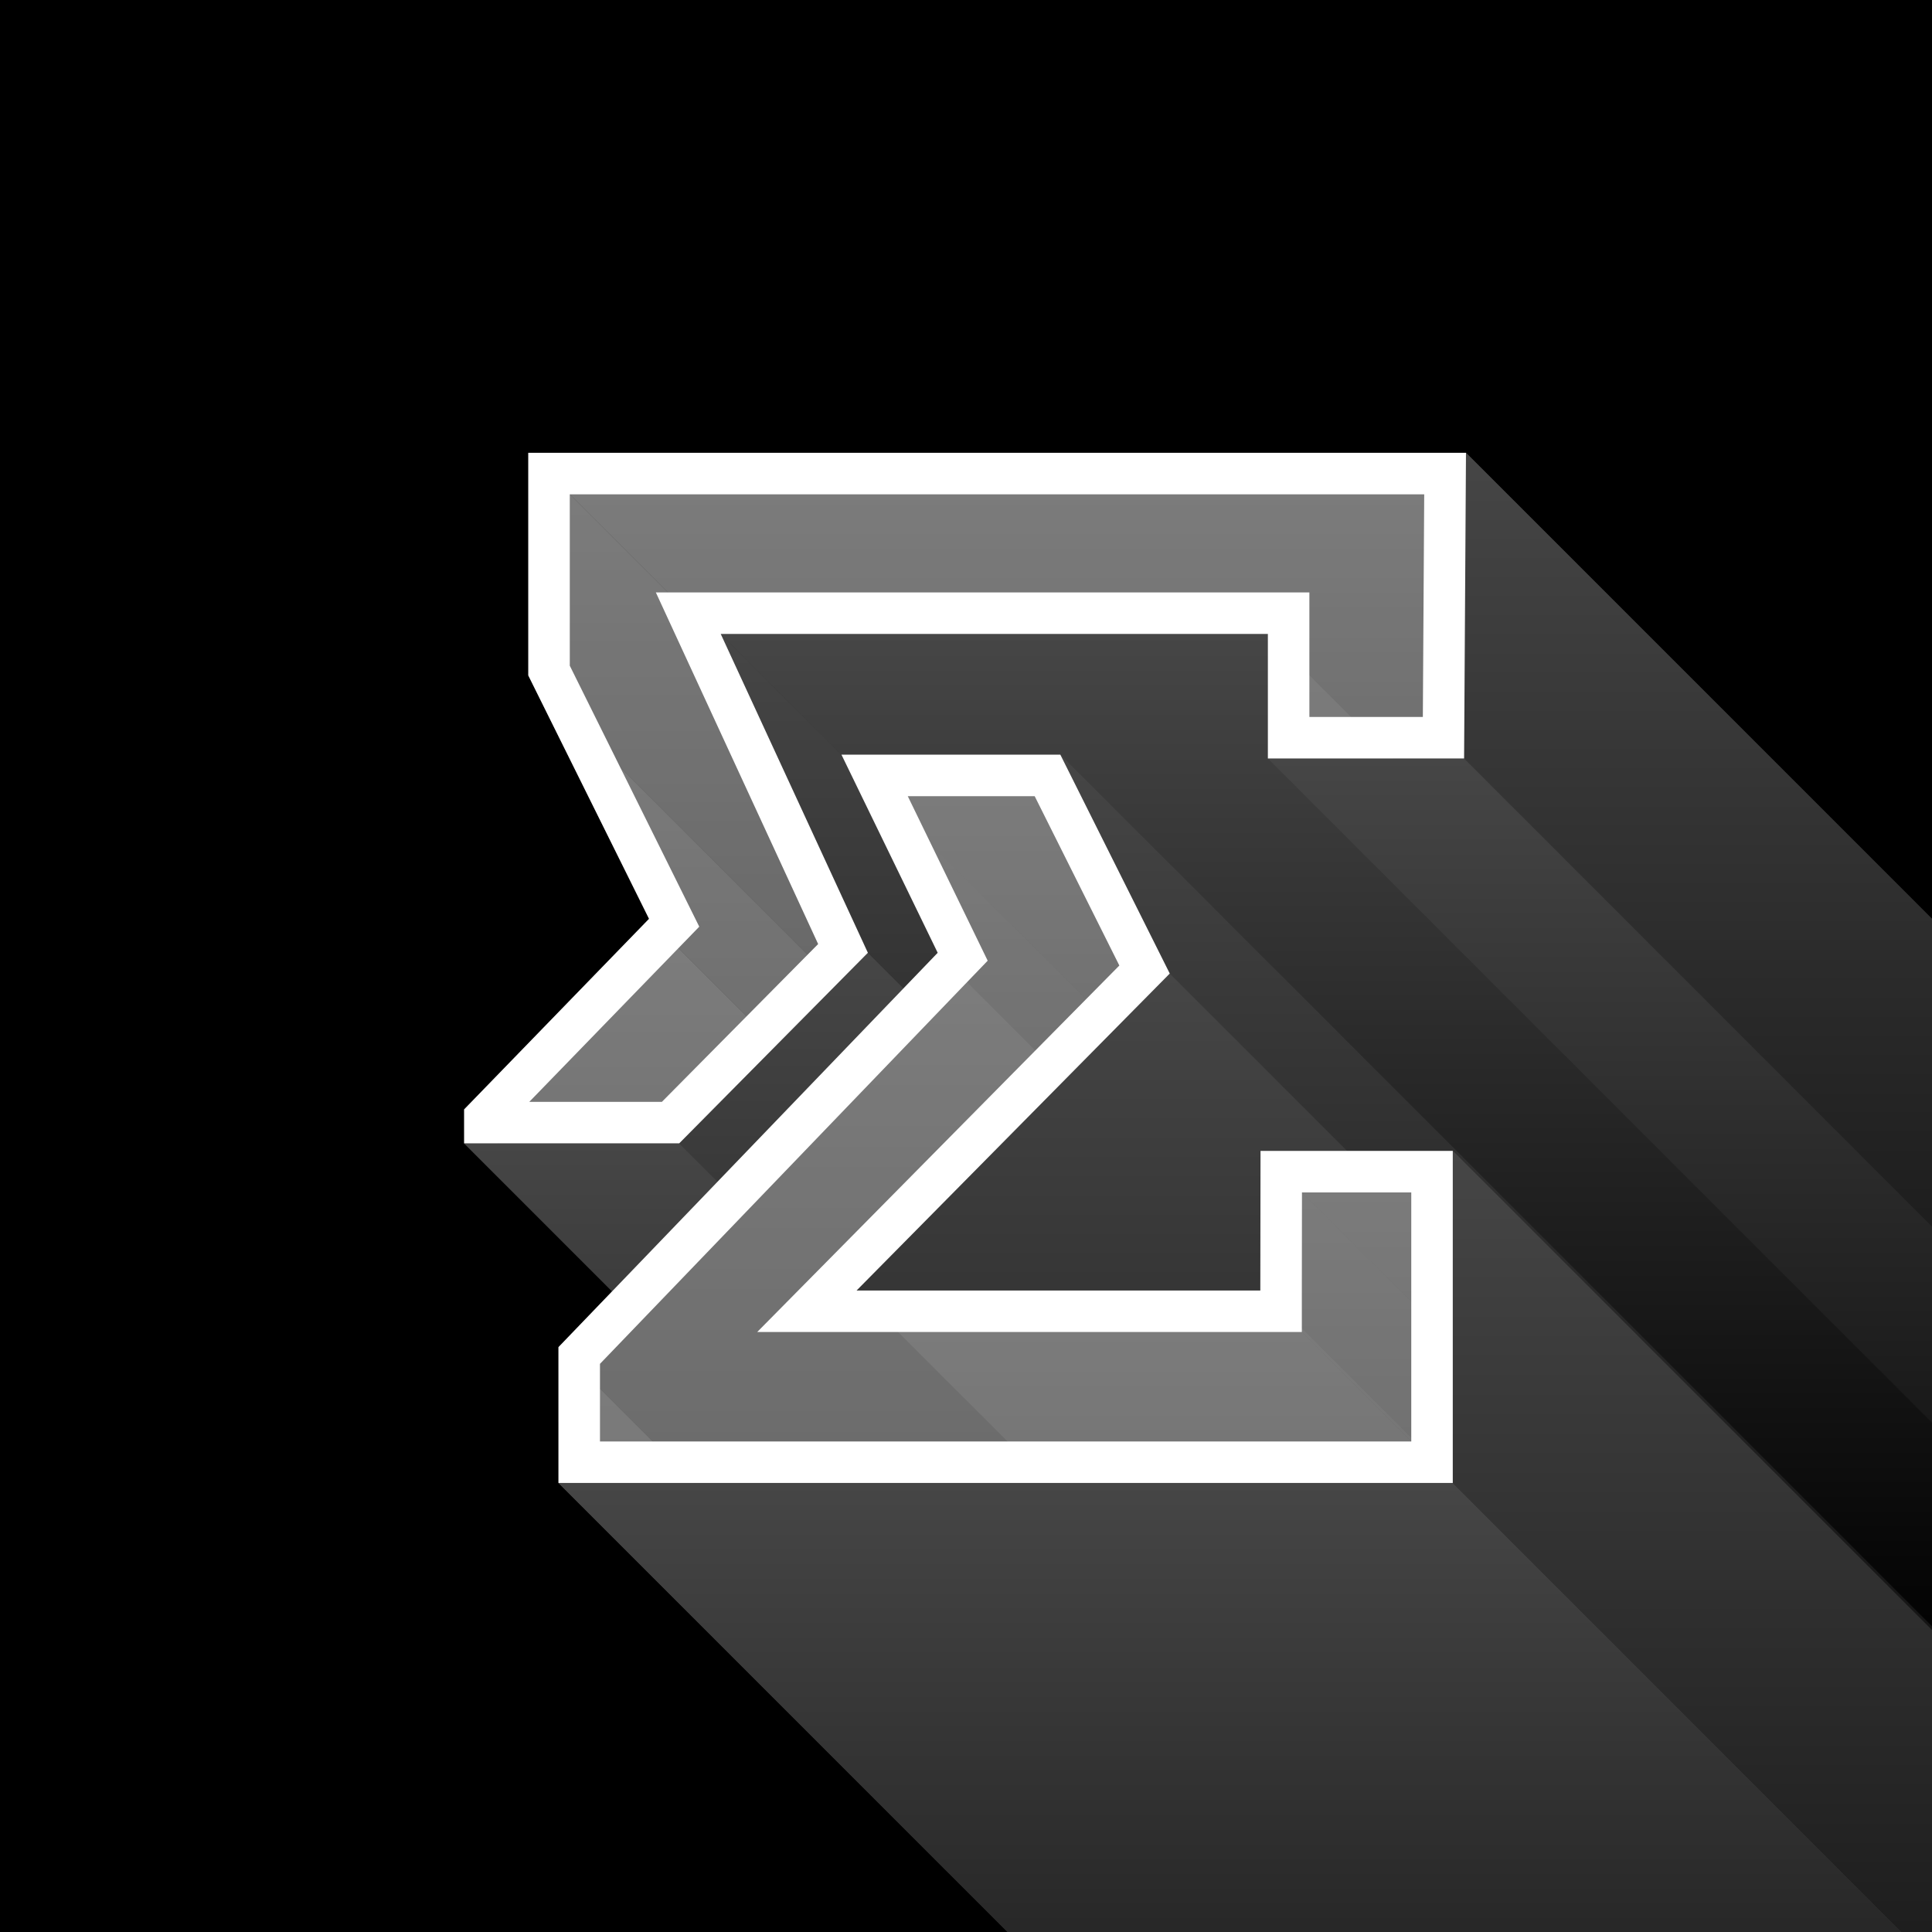 <svg width="512" height="512" viewBox="0 0 512 512" fill="none" xmlns="http://www.w3.org/2000/svg">
<rect x="0" y="0" width="512" height="512" fill="#808080" stroke="none"/>
<g clip-path="url(#clip0_13_81)">
<rect width="512" height="512" fill="black"/>
<path d="M140 179V120L413.65 393.65V452.65L140 179Z" fill="url(#paint0_linear_13_81)"/>
<path d="M172 243.5L140 179L413.65 452.65L445.65 517.15L172 243.5Z" fill="url(#paint1_linear_13_81)"/>
<path d="M140 120H388.5L662.15 393.65H413.65L140 120Z" fill="url(#paint2_linear_13_81)"/>
<path d="M123 294L172 243.5L445.65 517.15L396.65 567.65L123 294Z" fill="url(#paint3_linear_13_81)"/>
<path d="M191 168L230 252.5L503.65 526.15L464.65 441.65L191 168Z" fill="url(#paint4_linear_13_81)"/>
<path d="M123 303V294L396.65 567.65V576.65L123 303Z" fill="url(#paint5_linear_13_81)"/>
<path d="M336 168H191L464.65 441.65H609.65L336 168Z" fill="url(#paint6_linear_13_81)"/>
<path d="M281 200H223L496.65 473.65H554.65L281 200Z" fill="url(#paint7_linear_13_81)"/>
<path d="M180 303H123L396.65 576.65H453.65L180 303Z" fill="url(#paint8_linear_13_81)"/>
<path d="M248.5 252.5L223 200L496.65 473.65L522.15 526.15L248.5 252.5Z" fill="url(#paint9_linear_13_81)"/>
<path d="M230 252.5L180 303L453.65 576.65L503.65 526.15L230 252.5Z" fill="url(#paint10_linear_13_81)"/>
<path d="M148 357L248.5 252.5L522.15 526.15L421.65 630.65L148 357Z" fill="url(#paint11_linear_13_81)"/>
<path d="M336 201V168L609.65 441.65V474.65L336 201Z" fill="url(#paint12_linear_13_81)"/>
<path d="M148 393V357L421.65 630.65V666.65L148 393Z" fill="url(#paint13_linear_13_81)"/>
<path d="M281 200L310 258L583.65 531.65L554.65 473.65L281 200Z" fill="url(#paint14_linear_13_81)"/>
<path d="M388.5 120L388 201L661.65 474.65L662.15 393.65L388.5 120Z" fill="url(#paint15_linear_13_81)"/>
<path d="M388 201H336L609.65 474.65H661.65L388 201Z" fill="url(#paint16_linear_13_81)"/>
<path d="M310 258L227 342L500.65 615.65L583.65 531.65L310 258Z" fill="url(#paint17_linear_13_81)"/>
<path d="M227 342H334L607.65 615.65H500.65L227 342Z" fill="url(#paint18_linear_13_81)"/>
<path d="M334 341L334.053 305L607.703 578.65L607.65 614.65L334 341Z" fill="url(#paint19_linear_13_81)"/>
<path d="M385 393H148L421.65 666.65H658.65L385 393Z" fill="url(#paint20_linear_13_81)"/>
<path d="M334.053 305H385L658.65 578.65H607.703L334.053 305Z" fill="url(#paint21_linear_13_81)"/>
<path d="M334 342V341L607.65 614.65V615.65L334 342Z" fill="url(#paint22_linear_13_81)"/>
<path d="M385 305V393L658.65 666.65V578.65L385 305Z" fill="url(#paint23_linear_13_81)"/>
<path d="M382.534 195.5H341.5V168V162.5H336H335H191H182.404L186.006 170.305L223.408 251.341L177.706 297.5H128.5V296.23L175.947 247.33L178.655 244.539L176.927 241.056L145.5 177.711V125.5H382.966L382.534 195.5ZM339.5 342V341.008V341L339.545 310.5H379.5V387.5H153.5V359.216L252.464 256.312L255.123 253.548L253.447 250.097L231.786 205.5H277.601L303.319 256.936L223.088 338.134L213.833 347.5H227H334H339.5V342Z" fill="white" fill-opacity="0.3" stroke="white" stroke-width="11"/>
</g>
<defs>
<linearGradient id="paint0_linear_13_81" x1="276.825" y1="120" x2="276.825" y2="452.65" gradientUnits="userSpaceOnUse">
<stop stop-color="#464646"/>
<stop offset="1"/>
</linearGradient>
<linearGradient id="paint1_linear_13_81" x1="292.825" y1="179" x2="292.825" y2="517.15" gradientUnits="userSpaceOnUse">
<stop stop-color="#464646"/>
<stop offset="1"/>
</linearGradient>
<linearGradient id="paint2_linear_13_81" x1="401.075" y1="120" x2="401.075" y2="393.65" gradientUnits="userSpaceOnUse">
<stop stop-color="#464646"/>
<stop offset="1"/>
</linearGradient>
<linearGradient id="paint3_linear_13_81" x1="284.325" y1="243.5" x2="284.325" y2="567.65" gradientUnits="userSpaceOnUse">
<stop stop-color="#464646"/>
<stop offset="1"/>
</linearGradient>
<linearGradient id="paint4_linear_13_81" x1="347.325" y1="168" x2="347.325" y2="526.15" gradientUnits="userSpaceOnUse">
<stop stop-color="#464646"/>
<stop offset="1"/>
</linearGradient>
<linearGradient id="paint5_linear_13_81" x1="259.825" y1="294" x2="259.825" y2="576.65" gradientUnits="userSpaceOnUse">
<stop stop-color="#464646"/>
<stop offset="1"/>
</linearGradient>
<linearGradient id="paint6_linear_13_81" x1="400.325" y1="168" x2="400.325" y2="441.65" gradientUnits="userSpaceOnUse">
<stop stop-color="#464646"/>
<stop offset="1"/>
</linearGradient>
<linearGradient id="paint7_linear_13_81" x1="388.825" y1="200" x2="388.825" y2="473.65" gradientUnits="userSpaceOnUse">
<stop stop-color="#464646"/>
<stop offset="1"/>
</linearGradient>
<linearGradient id="paint8_linear_13_81" x1="288.325" y1="303" x2="288.325" y2="576.65" gradientUnits="userSpaceOnUse">
<stop stop-color="#464646"/>
<stop offset="1"/>
</linearGradient>
<linearGradient id="paint9_linear_13_81" x1="372.575" y1="200" x2="372.575" y2="526.15" gradientUnits="userSpaceOnUse">
<stop stop-color="#464646"/>
<stop offset="1"/>
</linearGradient>
<linearGradient id="paint10_linear_13_81" x1="341.825" y1="252.5" x2="341.825" y2="576.65" gradientUnits="userSpaceOnUse">
<stop stop-color="#464646"/>
<stop offset="1"/>
</linearGradient>
<linearGradient id="paint11_linear_13_81" x1="335.075" y1="252.5" x2="335.075" y2="630.65" gradientUnits="userSpaceOnUse">
<stop stop-color="#464646"/>
<stop offset="1"/>
</linearGradient>
<linearGradient id="paint12_linear_13_81" x1="472.825" y1="168" x2="472.825" y2="474.65" gradientUnits="userSpaceOnUse">
<stop stop-color="#464646"/>
<stop offset="1"/>
</linearGradient>
<linearGradient id="paint13_linear_13_81" x1="284.825" y1="357" x2="284.825" y2="666.65" gradientUnits="userSpaceOnUse">
<stop stop-color="#464646"/>
<stop offset="1"/>
</linearGradient>
<linearGradient id="paint14_linear_13_81" x1="432.325" y1="200" x2="432.325" y2="531.65" gradientUnits="userSpaceOnUse">
<stop stop-color="#464646"/>
<stop offset="1"/>
</linearGradient>
<linearGradient id="paint15_linear_13_81" x1="525.075" y1="120" x2="525.075" y2="474.65" gradientUnits="userSpaceOnUse">
<stop stop-color="#464646"/>
<stop offset="1"/>
</linearGradient>
<linearGradient id="paint16_linear_13_81" x1="498.825" y1="201" x2="498.825" y2="474.65" gradientUnits="userSpaceOnUse">
<stop stop-color="#464646"/>
<stop offset="1"/>
</linearGradient>
<linearGradient id="paint17_linear_13_81" x1="405.325" y1="258" x2="405.325" y2="615.65" gradientUnits="userSpaceOnUse">
<stop stop-color="#464646"/>
<stop offset="1"/>
</linearGradient>
<linearGradient id="paint18_linear_13_81" x1="417.325" y1="342" x2="417.325" y2="615.65" gradientUnits="userSpaceOnUse">
<stop stop-color="#464646"/>
<stop offset="1"/>
</linearGradient>
<linearGradient id="paint19_linear_13_81" x1="470.852" y1="305" x2="470.852" y2="614.65" gradientUnits="userSpaceOnUse">
<stop stop-color="#464646"/>
<stop offset="1"/>
</linearGradient>
<linearGradient id="paint20_linear_13_81" x1="403.325" y1="393" x2="403.325" y2="666.65" gradientUnits="userSpaceOnUse">
<stop stop-color="#464646"/>
<stop offset="1"/>
</linearGradient>
<linearGradient id="paint21_linear_13_81" x1="496.352" y1="305" x2="496.352" y2="578.65" gradientUnits="userSpaceOnUse">
<stop stop-color="#464646"/>
<stop offset="1"/>
</linearGradient>
<linearGradient id="paint22_linear_13_81" x1="470.825" y1="341" x2="470.825" y2="615.65" gradientUnits="userSpaceOnUse">
<stop stop-color="#464646"/>
<stop offset="1"/>
</linearGradient>
<linearGradient id="paint23_linear_13_81" x1="521.825" y1="305" x2="521.825" y2="666.65" gradientUnits="userSpaceOnUse">
<stop stop-color="#464646"/>
<stop offset="1"/>
</linearGradient>
<clipPath id="clip0_13_81">
<rect width="512" height="512" fill="white"/>
</clipPath>
</defs>
</svg>
